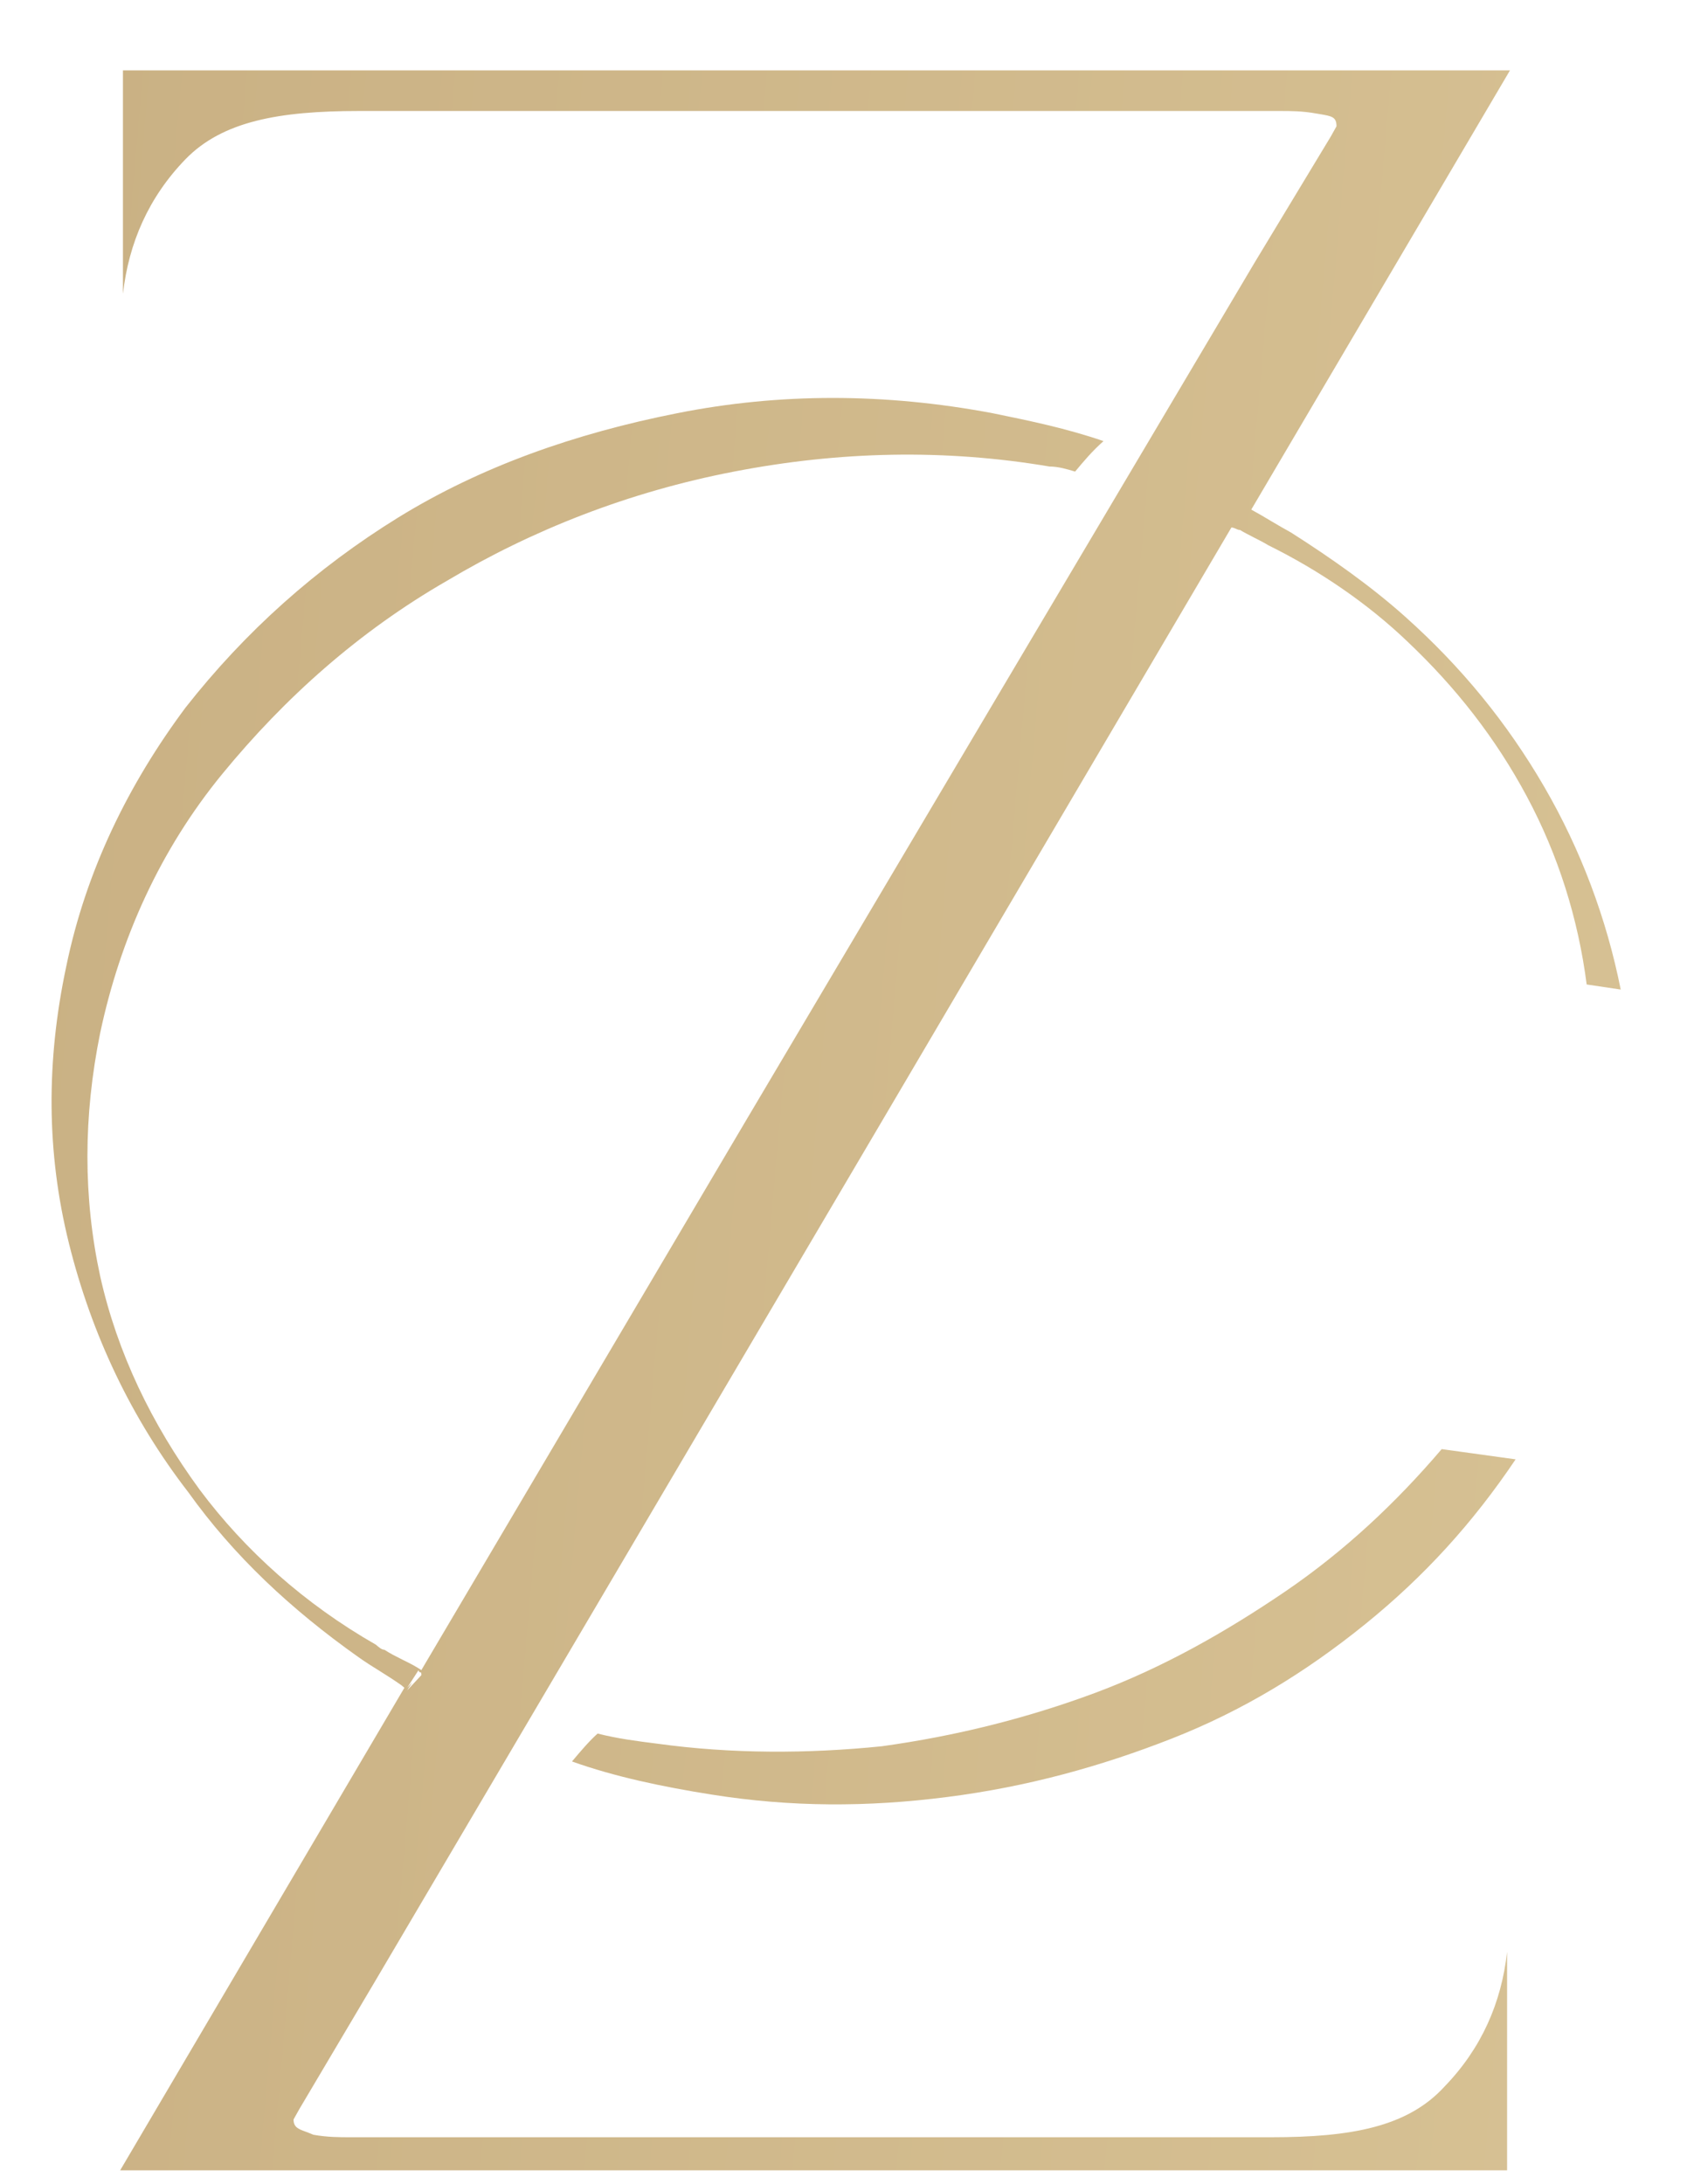 <?xml version="1.0" encoding="UTF-8"?> <svg xmlns="http://www.w3.org/2000/svg" width="17" height="22" viewBox="0 0 17 22" fill="none"><path fill-rule="evenodd" clip-rule="evenodd" d="M4.155 16.945L4.103 17L4.218 16.822C4.218 16.847 4.246 16.847 4.246 16.847L4.243 16.851C4.246 16.854 4.246 16.86 4.246 16.873L4.103 17.026L4.155 16.945ZM15.387 8.024C15.702 8.612 15.903 9.251 15.989 9.916L16.332 9.967C16.189 9.251 15.931 8.561 15.559 7.921C15.187 7.282 14.729 6.719 14.156 6.208C13.812 5.901 13.411 5.619 13.01 5.364C12.939 5.325 12.874 5.287 12.81 5.249C12.745 5.21 12.681 5.172 12.609 5.133L15.216 0.709H1.239V2.96C1.297 2.448 1.497 1.988 1.869 1.604C2.242 1.22 2.815 1.118 3.616 1.118H12.896C13.01 1.118 13.125 1.118 13.268 1.144C13.281 1.146 13.293 1.148 13.304 1.15C13.421 1.17 13.468 1.178 13.468 1.272L13.411 1.374L12.638 2.653L10.089 6.949L7.511 11.297L4.246 16.822C4.189 16.783 4.125 16.751 4.06 16.719C3.996 16.687 3.931 16.655 3.874 16.617C3.846 16.617 3.817 16.591 3.788 16.566L3.788 16.566C3.072 16.157 2.471 15.619 2.013 15.006C1.526 14.341 1.182 13.624 1.01 12.857C0.838 12.064 0.838 11.246 1.01 10.402C1.211 9.456 1.612 8.561 2.242 7.793C2.872 7.026 3.616 6.361 4.504 5.85C5.363 5.338 6.337 4.954 7.397 4.75C8.457 4.545 9.516 4.52 10.576 4.699C10.662 4.699 10.748 4.724 10.834 4.75C10.919 4.648 11.005 4.545 11.12 4.443C10.748 4.315 10.375 4.238 10.003 4.162L10.003 4.162C8.915 3.957 7.855 3.957 6.824 4.162C5.793 4.366 4.848 4.699 4.017 5.21C3.187 5.722 2.471 6.361 1.869 7.128C1.297 7.896 0.867 8.765 0.667 9.737C0.466 10.683 0.466 11.604 0.695 12.525C0.924 13.445 1.325 14.29 1.898 15.031C2.356 15.671 2.929 16.208 3.616 16.694C3.688 16.745 3.76 16.79 3.831 16.834C3.903 16.879 3.974 16.924 4.046 16.975L4.075 17L1.211 21.86H15.187V19.66C15.13 20.172 14.929 20.632 14.557 21.016C14.184 21.425 13.612 21.527 12.81 21.527H3.53C3.416 21.527 3.301 21.527 3.158 21.502C3.131 21.49 3.106 21.481 3.083 21.472C3.008 21.445 2.958 21.427 2.958 21.348L3.015 21.246L3.788 19.942L6.337 15.619L8.915 11.246L12.409 5.313C12.423 5.313 12.437 5.319 12.452 5.325C12.466 5.332 12.48 5.338 12.495 5.338C12.538 5.364 12.588 5.389 12.638 5.415C12.688 5.44 12.738 5.466 12.781 5.492C13.297 5.747 13.784 6.08 14.184 6.463C14.671 6.924 15.072 7.435 15.387 8.024ZM13.755 16.361C14.356 15.875 14.843 15.338 15.273 14.699L14.528 14.596C14.07 15.133 13.554 15.619 12.953 16.029C12.351 16.438 11.721 16.796 11.034 17.052C10.347 17.307 9.631 17.486 8.886 17.589C8.141 17.665 7.368 17.666 6.624 17.563C6.423 17.538 6.223 17.512 6.022 17.461C5.936 17.538 5.85 17.64 5.764 17.742L5.764 17.742C6.194 17.896 6.681 17.998 7.168 18.075C7.97 18.203 8.743 18.203 9.545 18.1C10.347 17.998 11.091 17.793 11.807 17.512C12.523 17.231 13.153 16.847 13.755 16.361Z" fill="url(#paint0_linear_564_41)"></path><defs><linearGradient id="paint0_linear_564_41" x1="-65.678" y1="-0.527" x2="83.066" y2="12.437" gradientUnits="userSpaceOnUse"><stop offset="0.075" stop-color="#A98C61"></stop><stop offset="0.151" stop-color="#A98C61"></stop><stop offset="0.438" stop-color="#C9B083"></stop><stop offset="0.613" stop-color="#DDC99B"></stop><stop offset="0.72" stop-color="#EBD6AB"></stop><stop offset="0.839" stop-color="#DDC99B"></stop><stop offset="1" stop-color="#A98C61"></stop></linearGradient></defs></svg> 
